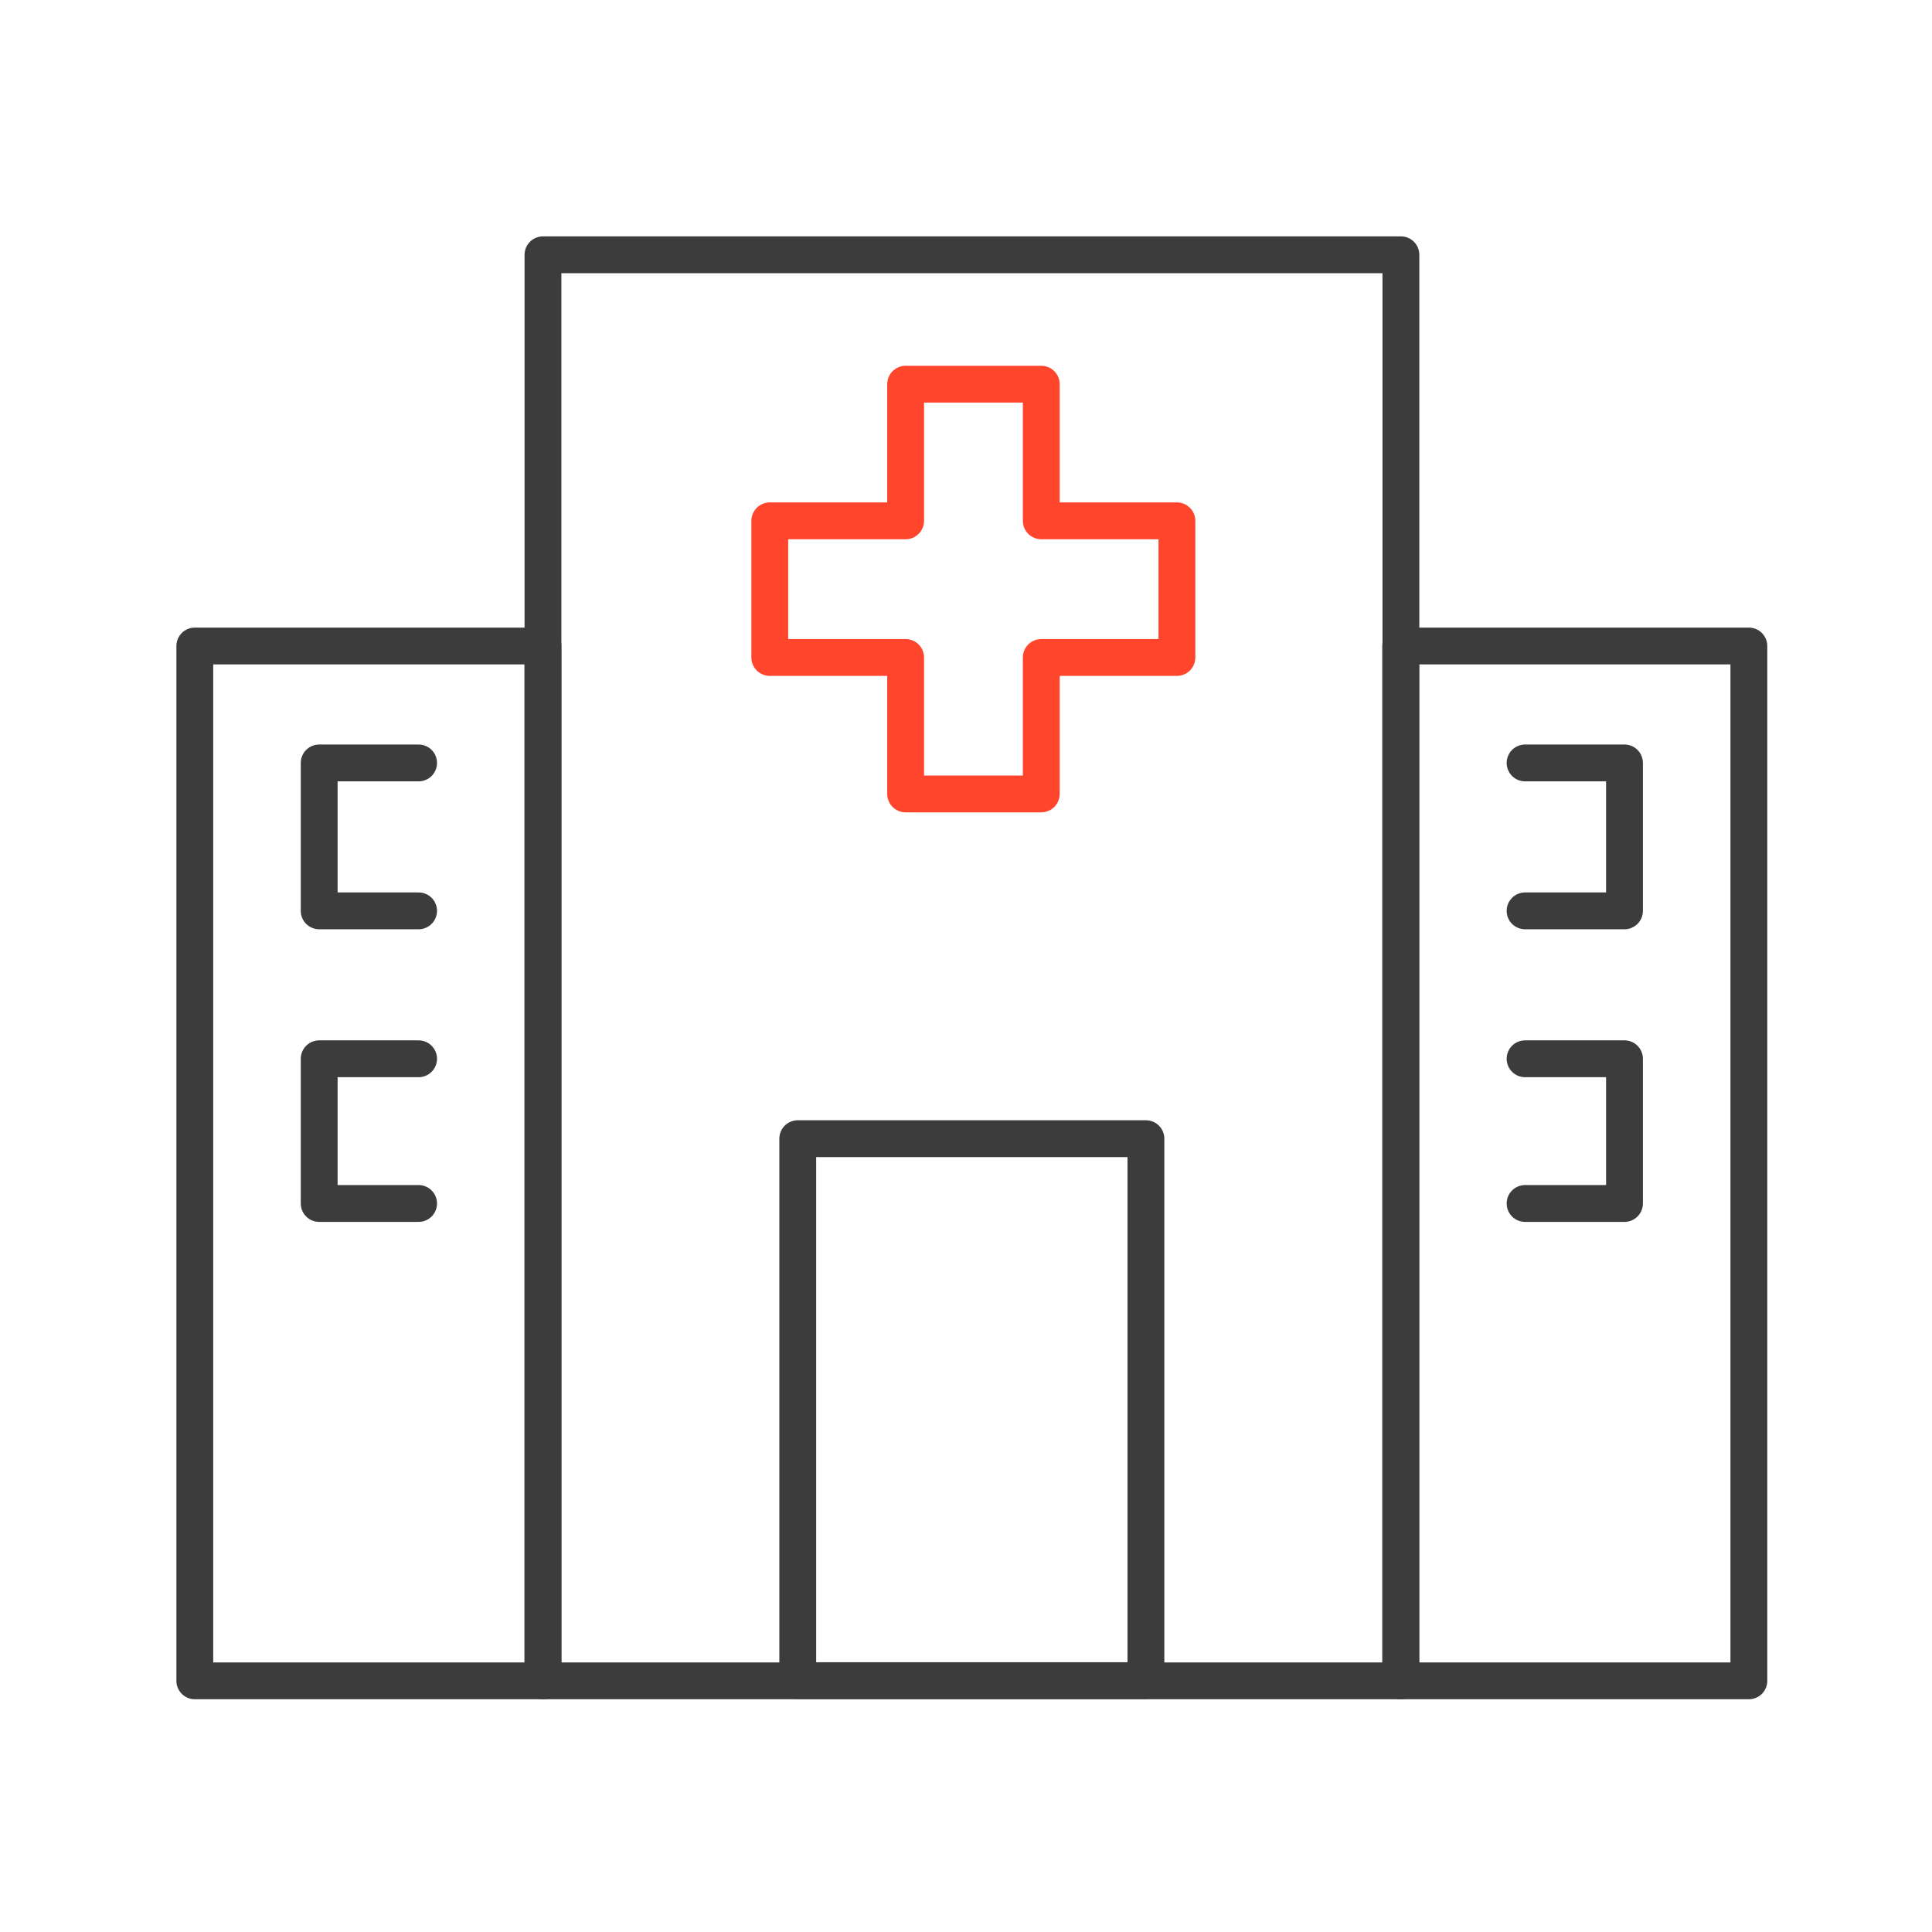<?xml version="1.0" encoding="UTF-8"?>
<svg id="Layer_1" xmlns="http://www.w3.org/2000/svg" version="1.1" viewBox="0 0 96 96">
  <!-- Generator: Adobe Illustrator 29.8.0, SVG Export Plug-In . SVG Version: 2.1.1 Build 160)  -->
  <path d="M26.98,12.66h42.63v70.86H26.98V12.66Z" fill="none" stroke="#3c3c3c" stroke-linecap="round" stroke-linejoin="round" stroke-width="1.83"/>
  <path d="M58.48,25.88h-6.74v-6.79h-6.74v6.79h-6.75v6.79h6.75v6.78h6.74v-6.78h6.74v-6.79Z" fill="none" stroke="#ff462d" stroke-linecap="round" stroke-linejoin="round" stroke-width="1.83"/>
  <path d="M39.64,56.58h17.3v26.93h-17.3v-26.93Z" fill="none" stroke="#3c3c3c" stroke-linecap="round" stroke-linejoin="round" stroke-width="1.83"/>
  <path d="M9.68,32.1h17.3v51.42H9.68v-51.42Z" fill="none" stroke="#3c3c3c" stroke-linecap="round" stroke-linejoin="round" stroke-width="1.83"/>
  <path d="M20.8,37.91h-4.94v7.35h4.94" fill="none" stroke="#3c3c3c" stroke-linecap="round" stroke-linejoin="round" stroke-width="1.83"/>
  <path d="M20.8,52.61h-4.94v7.19h4.94" fill="none" stroke="#3c3c3c" stroke-linecap="round" stroke-linejoin="round" stroke-width="1.83"/>
  <path d="M69.6,32.1h17.3v51.42h-17.3v-51.42Z" fill="none" stroke="#3c3c3c" stroke-linecap="round" stroke-linejoin="round" stroke-width="1.83"/>
  <path d="M75.78,37.91h4.94v7.35h-4.94" fill="none" stroke="#3c3c3c" stroke-linecap="round" stroke-linejoin="round" stroke-width="1.83"/>
  <path d="M75.78,52.61h4.94v7.19h-4.94" fill="none" stroke="#3c3c3c" stroke-linecap="round" stroke-linejoin="round" stroke-width="1.83"/>
</svg>